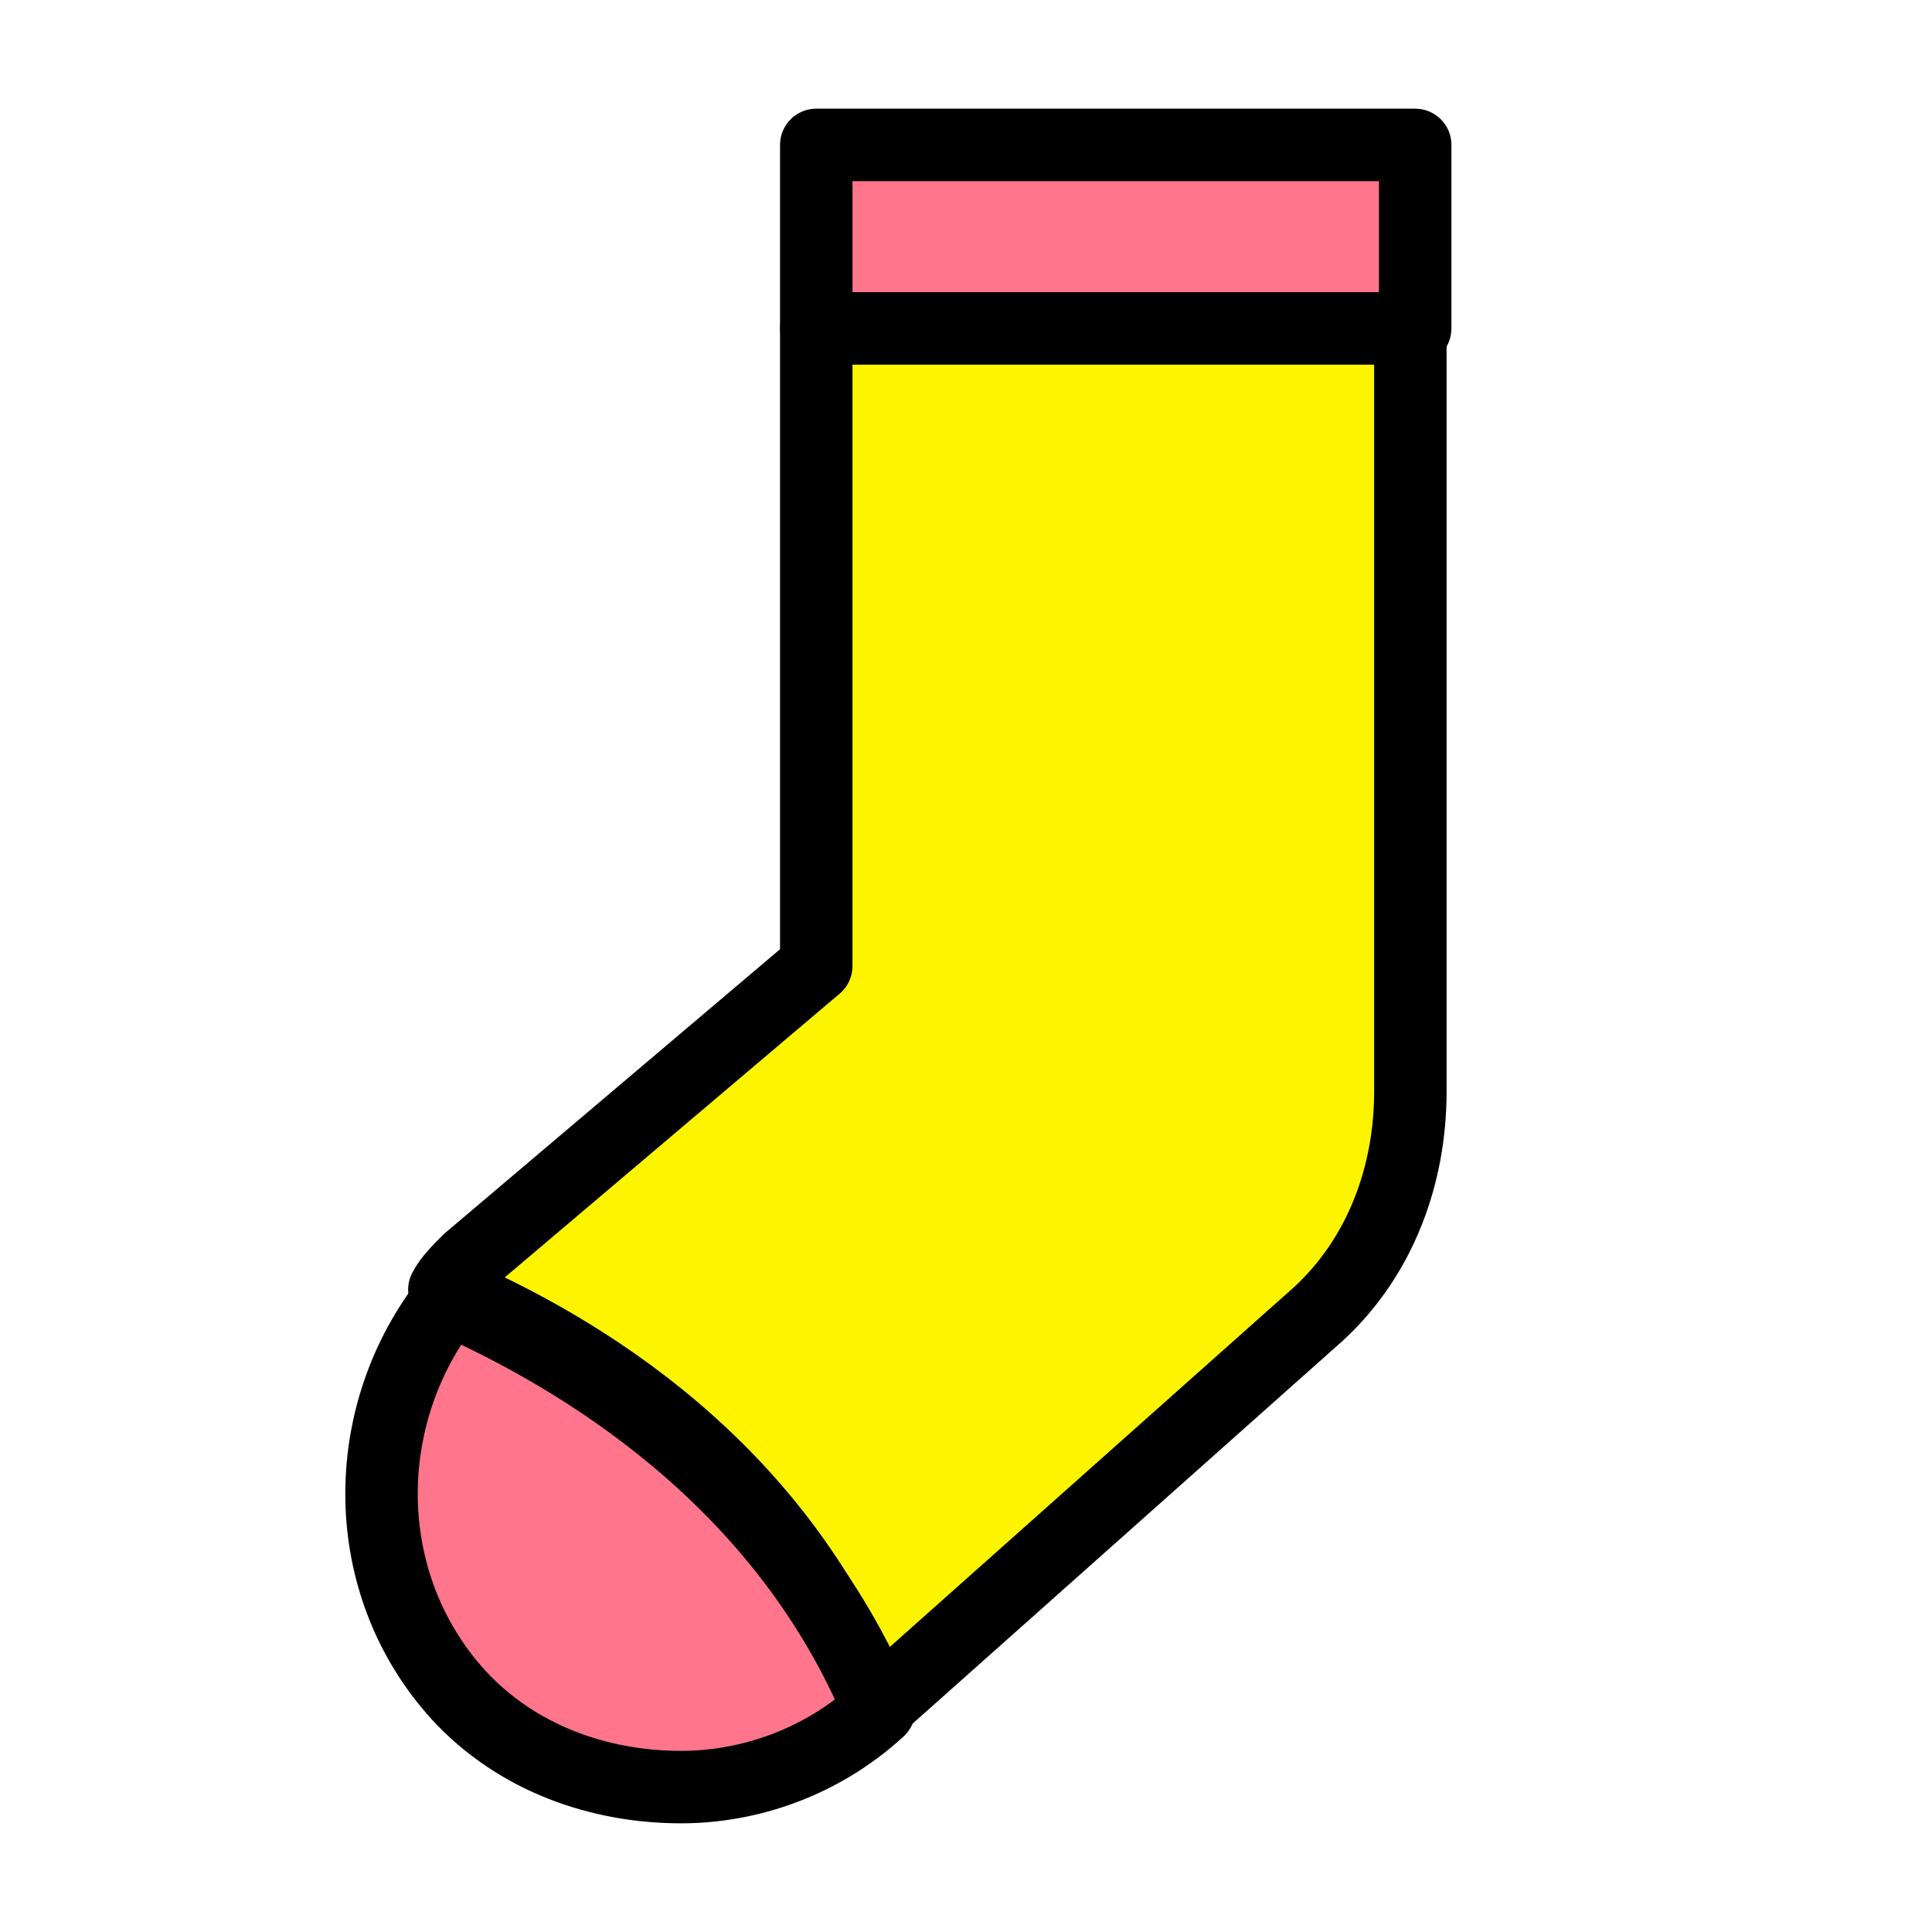 <?xml version="1.0" encoding="utf-8"?>
<!-- Generator: Adobe Illustrator 25.4.1, SVG Export Plug-In . SVG Version: 6.00 Build 0)  -->
<svg version="1.1" id="レイヤー_1" xmlns="http://www.w3.org/2000/svg" xmlns:xlink="http://www.w3.org/1999/xlink" x="0px"
	 y="0px" viewBox="0 0 40 40" style="enable-background:new 0 0 40 40;" xml:space="preserve">
<style type="text/css">
	.st0{fill:#FFFFFF;}
	.st1{fill:#FF758B;stroke:#000000;stroke-width:1.5;stroke-linecap:round;stroke-linejoin:round;stroke-miterlimit:10;}
	.st2{fill:#FDF500;stroke:#000000;stroke-width:1.5;stroke-linecap:round;stroke-linejoin:round;stroke-miterlimit:10;}
</style>
<g id="レイヤー_2_00000047778438980508309900000011726831449482099105_">
	<rect class="st0" width="40" height="40"/>
</g>
<g>
	<path class="st1" d="M29.3,3.2c0-0.1,0-0.1,0-0.2H16.9c0,0.1,0,0.1,0,0.2v3.6h12.4V3.2z"/>
	<path class="st2" d="M16.9,6.8v13.2l-7.2,6.1c-0.2,0.2-0.4,0.4-0.5,0.6c2.8,1.2,7,3.7,8.9,8.7l0.1-0.1l9.1-8.1
		c1.3-1.2,1.9-2.9,1.9-4.6V6.8H16.9z"/>
	<path class="st1" d="M9.3,26.9c-1.9,2.4-1.9,5.9,0.2,8.2c1.2,1.3,2.9,1.9,4.6,1.9c1.4,0,2.9-0.5,4.1-1.6
		C16.2,30.6,12,28.1,9.3,26.9z"/>
</g>
<g id="Layer_1_00000105409343197229424010000002896728797275006654_">
</g>
</svg>
